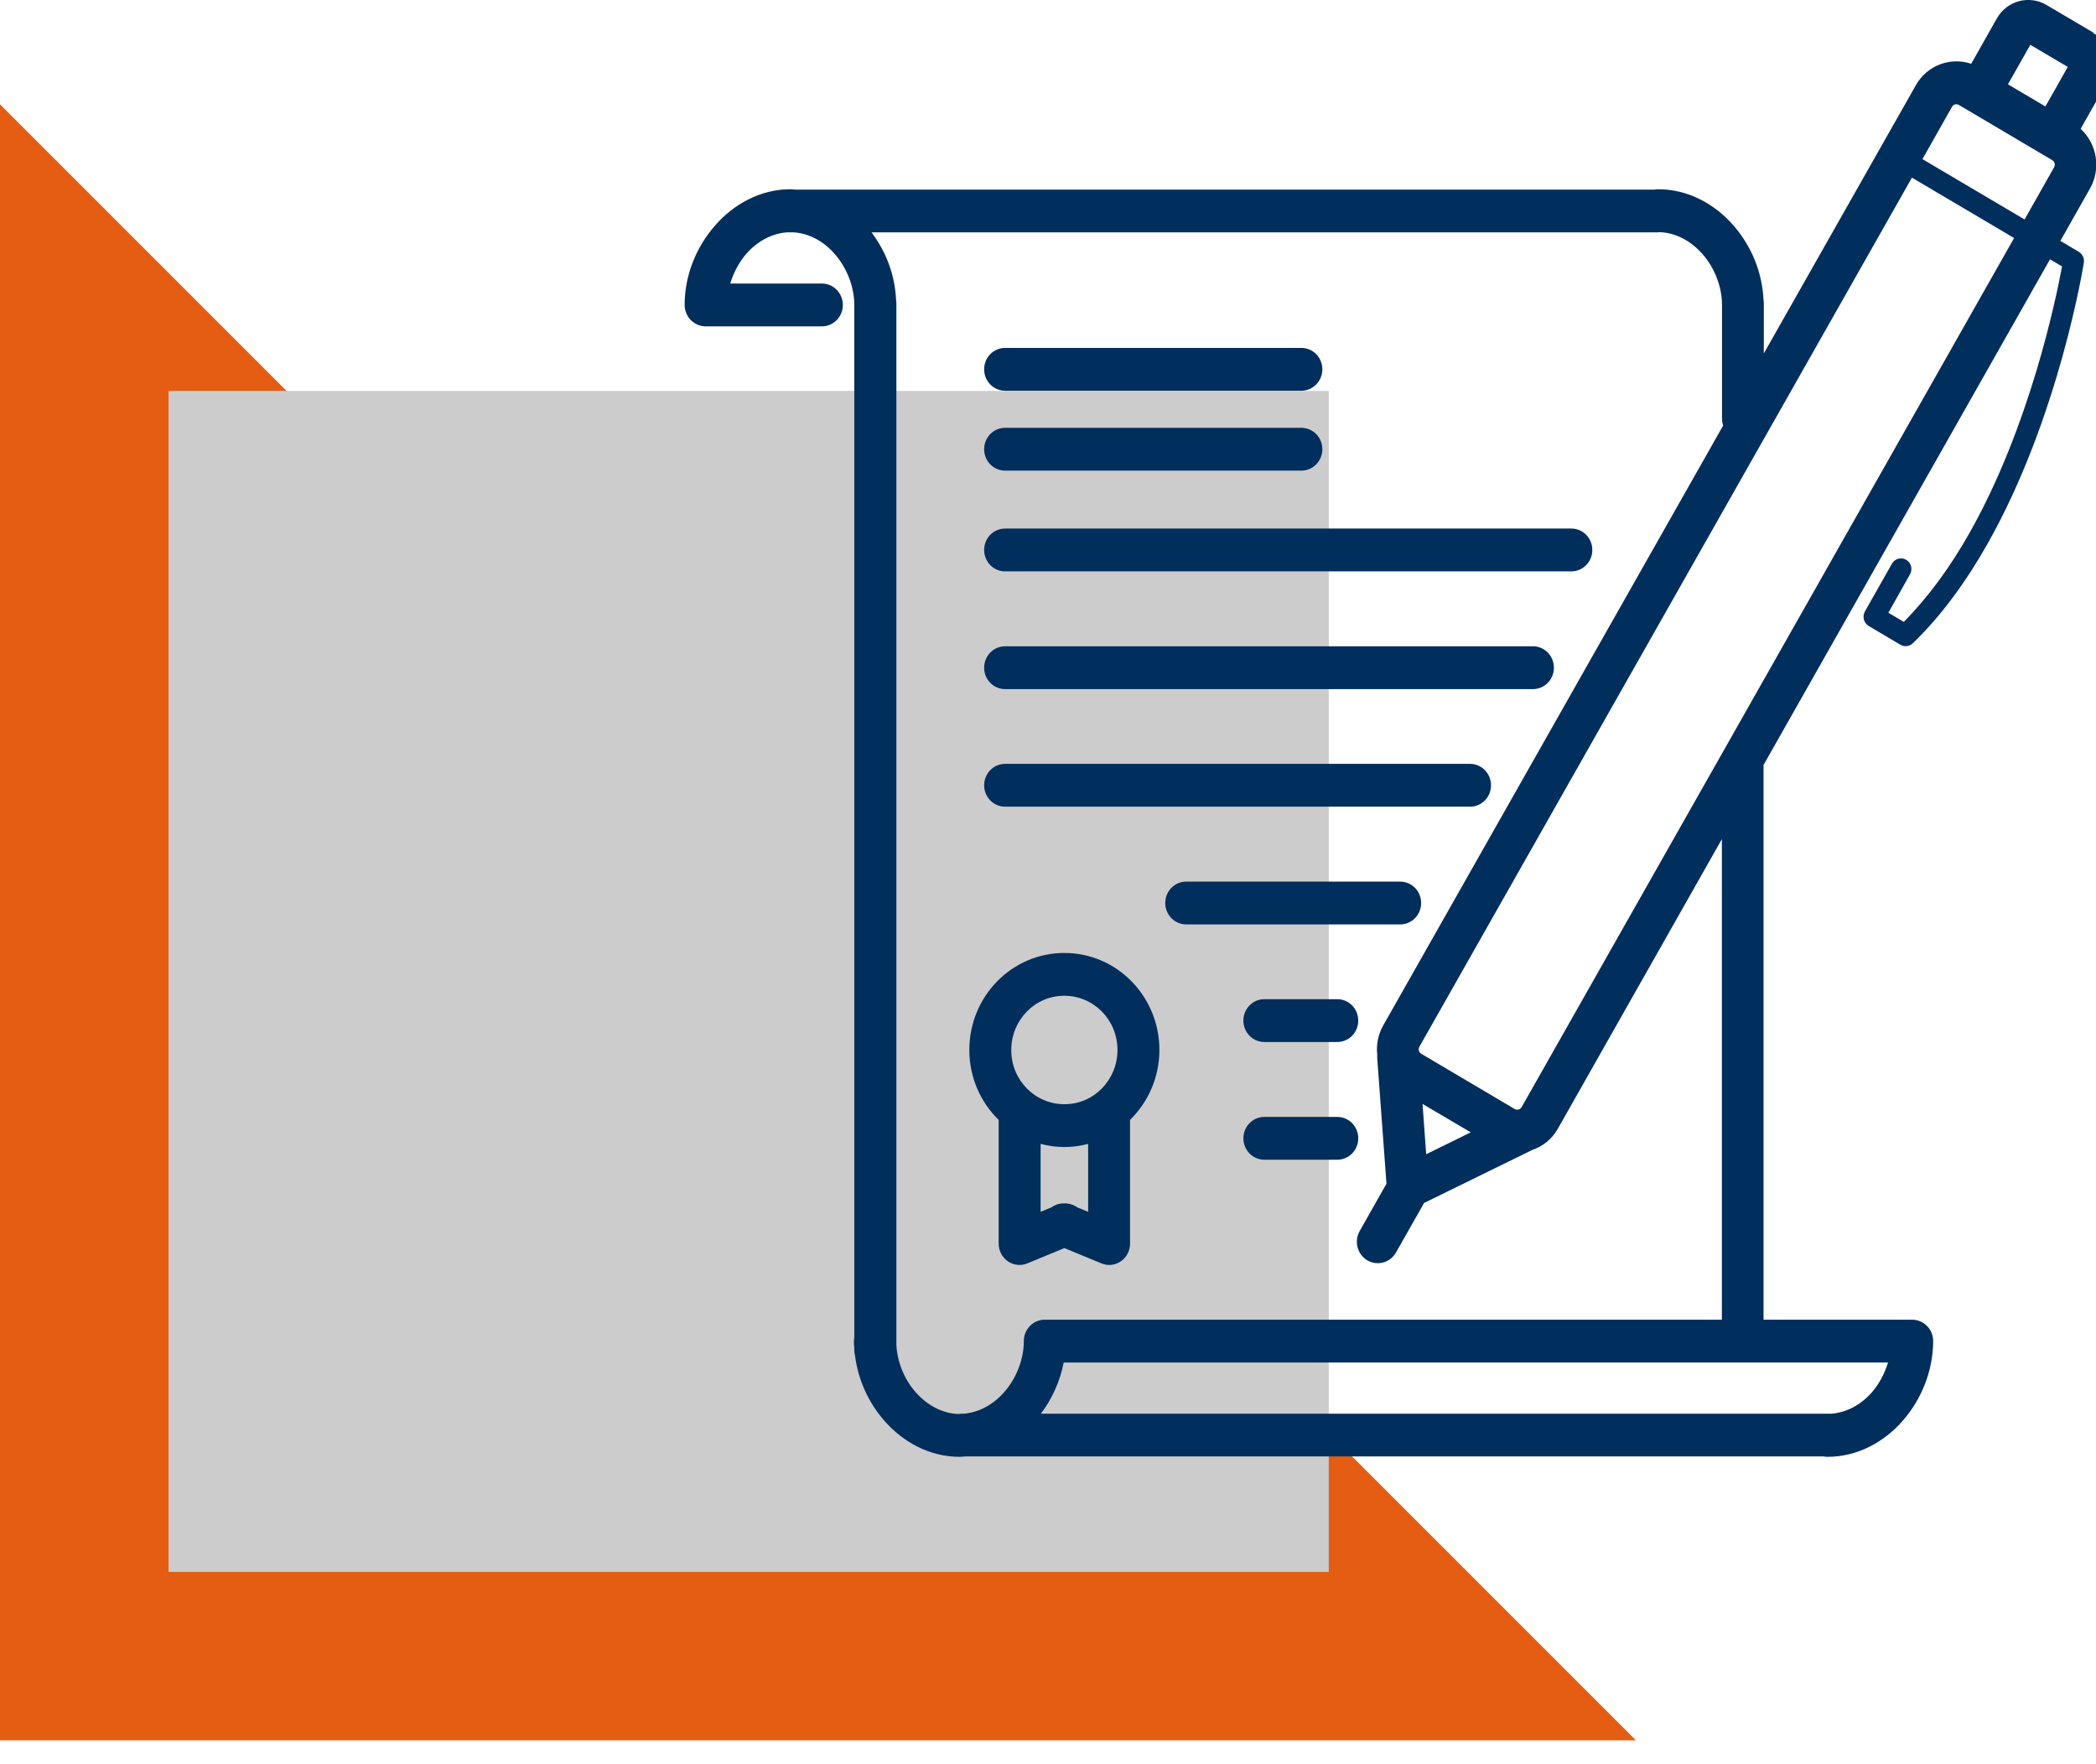 <?xml version="1.0" encoding="UTF-8"?> <svg xmlns="http://www.w3.org/2000/svg" width="82" height="69" viewBox="0 0 82 69" fill="none"><path d="M64 68.084H0V4.083L64 68.084Z" fill="#E35205" fill-opacity="0.94"></path><path d="M51.985 15.293H6.594V61.495H51.985V15.293Z" fill="#CCCCCC"></path><g clip-path="url(#clip0_917_15793)"><path d="M41.64 37.282C39.584 37.282 37.922 38.979 37.922 41.078C37.922 42.155 38.365 43.127 39.071 43.813V48.654C39.071 48.933 39.207 49.19 39.431 49.346C39.661 49.502 39.945 49.53 40.197 49.424L41.64 48.827L43.084 49.424C43.335 49.53 43.625 49.502 43.849 49.346C44.073 49.19 44.21 48.933 44.21 48.654V43.813C44.915 43.121 45.358 42.15 45.358 41.078C45.358 38.979 43.696 37.282 41.64 37.282ZM40.169 39.576C40.547 39.191 41.061 38.956 41.64 38.956C42.214 38.956 42.728 39.191 43.111 39.576C43.488 39.961 43.718 40.486 43.718 41.078C43.718 41.664 43.488 42.189 43.111 42.58C42.734 42.965 42.22 43.199 41.64 43.199C41.066 43.199 40.552 42.965 40.169 42.58C39.792 42.194 39.563 41.669 39.563 41.078C39.563 40.492 39.792 39.967 40.169 39.576ZM42.57 47.409L42.149 47.236C42.001 47.13 41.821 47.074 41.64 47.079C41.454 47.074 41.279 47.13 41.132 47.236L40.711 47.409V44.751C41.006 44.829 41.318 44.874 41.64 44.874C41.963 44.874 42.274 44.829 42.57 44.751V47.414V47.409Z" fill="#002E5D"></path><path d="M39.322 15.286H50.912C51.366 15.286 51.733 14.912 51.733 14.448C51.733 13.985 51.366 13.611 50.912 13.611H39.322C38.868 13.611 38.502 13.985 38.502 14.448C38.502 14.912 38.868 15.286 39.322 15.286Z" fill="#002E5D"></path><path d="M39.322 18.412H50.912C51.366 18.412 51.733 18.038 51.733 17.575C51.733 17.111 51.366 16.737 50.912 16.737H39.322C38.868 16.737 38.502 17.111 38.502 17.575C38.502 18.038 38.868 18.412 39.322 18.412Z" fill="#002E5D"></path><path d="M39.322 22.353H61.475C61.929 22.353 62.295 21.979 62.295 21.516C62.295 21.052 61.929 20.678 61.475 20.678H39.322C38.868 20.678 38.502 21.052 38.502 21.516C38.502 21.979 38.868 22.353 39.322 22.353Z" fill="#002E5D"></path><path d="M39.322 26.959H59.972C60.426 26.959 60.792 26.585 60.792 26.122C60.792 25.659 60.426 25.284 59.972 25.284H39.322C38.868 25.284 38.502 25.659 38.502 26.122C38.502 26.585 38.868 26.959 39.322 26.959Z" fill="#002E5D"></path><path d="M39.322 31.559H57.511C57.965 31.559 58.332 31.185 58.332 30.722C58.332 30.259 57.965 29.884 57.511 29.884H39.322C38.868 29.884 38.502 30.259 38.502 30.722C38.502 31.185 38.868 31.559 39.322 31.559Z" fill="#002E5D"></path><path d="M55.598 35.328C55.598 34.864 55.232 34.49 54.778 34.49H46.407C45.954 34.49 45.587 34.864 45.587 35.328C45.587 35.791 45.954 36.165 46.407 36.165H54.778C55.232 36.165 55.598 35.791 55.598 35.328Z" fill="#002E5D"></path><path d="M49.464 39.09C49.01 39.09 48.644 39.464 48.644 39.928C48.644 40.391 49.01 40.765 49.464 40.765H52.318C52.771 40.765 53.138 40.391 53.138 39.928C53.138 39.464 52.771 39.09 52.318 39.09H49.464Z" fill="#002E5D"></path><path d="M52.318 43.696H49.464C49.01 43.696 48.644 44.07 48.644 44.534C48.644 44.997 49.01 45.371 49.464 45.371H52.318C52.771 45.371 53.138 44.997 53.138 44.534C53.138 44.07 52.771 43.696 52.318 43.696Z" fill="#002E5D"></path><path d="M81.902 1.278L80.064 0.195C79.381 -0.207 78.512 0.028 78.118 0.726L77.118 2.495C76.308 2.222 75.395 2.551 74.953 3.333L69.004 13.828V11.841C69.004 11.807 68.999 11.78 68.993 11.752C68.949 10.652 68.512 9.619 67.823 8.826C67.096 7.989 66.052 7.403 64.865 7.403C64.816 7.403 64.767 7.408 64.723 7.419H31.165C31.088 7.419 31.006 7.403 30.929 7.403C29.738 7.403 28.693 7.994 27.972 8.826C27.239 9.664 26.785 10.763 26.785 11.93C26.785 12.148 26.873 12.366 27.026 12.522C27.179 12.678 27.392 12.768 27.605 12.768H32.154C32.608 12.768 32.974 12.394 32.974 11.93C32.974 11.467 32.608 11.093 32.154 11.093H28.567C28.699 10.668 28.907 10.267 29.191 9.937C29.634 9.429 30.208 9.128 30.804 9.089H31.044C31.646 9.128 32.214 9.429 32.657 9.937C33.133 10.479 33.422 11.221 33.422 11.93V52.327C33.417 52.372 33.406 52.422 33.406 52.467C33.406 52.562 33.412 52.651 33.422 52.746V52.83C33.422 52.897 33.434 52.964 33.45 53.031C33.57 53.985 33.98 54.873 34.587 55.571C35.314 56.408 36.358 56.994 37.545 56.994C37.627 56.994 37.703 56.983 37.78 56.977H71.35C71.399 56.989 71.442 56.994 71.492 56.994C72.684 56.994 73.728 56.403 74.45 55.571C75.177 54.733 75.625 53.628 75.63 52.467C75.63 52.249 75.543 52.031 75.39 51.875C75.237 51.719 75.024 51.629 74.81 51.629H68.993V29.929L80.201 10.144L80.671 10.423C80.447 11.64 79.419 16.67 77.041 20.868C76.319 22.147 75.461 23.336 74.482 24.329C74.231 24.179 74.029 24.062 73.876 23.972L74.723 22.471C74.838 22.27 74.767 22.013 74.575 21.901C74.379 21.784 74.127 21.856 74.018 22.052L72.962 23.916C72.908 24.011 72.891 24.129 72.919 24.235C72.946 24.341 73.017 24.436 73.11 24.491C73.11 24.491 73.52 24.737 74.346 25.223C74.504 25.318 74.701 25.29 74.832 25.167C75.98 24.062 76.937 22.716 77.746 21.293C80.579 16.29 81.519 10.306 81.524 10.278C81.552 10.105 81.47 9.937 81.322 9.848L80.606 9.424L81.765 7.375C82.208 6.593 82.033 5.622 81.399 5.041L82.399 3.271C82.793 2.574 82.563 1.686 81.88 1.284L81.902 1.278ZM80.896 2.618L80.021 4.165L78.555 3.299L79.43 1.753L80.896 2.618ZM71.623 55.308H40.721C41.159 54.728 41.471 54.041 41.613 53.304H73.865C73.733 53.728 73.526 54.13 73.241 54.46C72.798 54.968 72.224 55.269 71.628 55.308H71.623ZM67.364 51.629H40.973C40.973 51.629 40.94 51.629 40.924 51.629C40.907 51.629 40.891 51.629 40.874 51.629C40.421 51.629 40.054 52.003 40.054 52.467C40.054 53.176 39.765 53.918 39.289 54.46C38.846 54.968 38.272 55.269 37.676 55.308H37.594C37.567 55.308 37.539 55.314 37.507 55.319C36.883 55.303 36.282 54.99 35.817 54.46C35.374 53.957 35.101 53.276 35.068 52.612V11.841C35.068 11.807 35.063 11.78 35.057 11.752C35.019 10.769 34.664 9.842 34.095 9.089H64.838C64.838 9.089 64.893 9.089 64.92 9.083C65.543 9.1 66.139 9.412 66.604 9.937C67.08 10.479 67.369 11.221 67.369 11.93V16.385C67.369 16.48 67.386 16.564 67.413 16.648L54.111 40.123C53.909 40.486 53.838 40.882 53.881 41.268C53.881 41.318 53.876 41.363 53.881 41.413L54.242 46.309L53.193 48.162C52.968 48.564 53.099 49.072 53.493 49.307C53.887 49.536 54.384 49.402 54.614 49L55.713 47.063L59.939 44.991C60.349 44.852 60.71 44.573 60.945 44.16L67.364 32.827V51.635V51.629ZM55.795 45.153L55.653 43.188L57.539 44.299L55.8 45.153H55.795ZM59.524 43.316C59.469 43.411 59.354 43.439 59.261 43.389L55.598 41.223C55.505 41.167 55.478 41.05 55.527 40.955L74.799 6.95L78.796 9.312L59.524 43.322V43.316ZM75.21 6.225L76.369 4.176C76.423 4.081 76.538 4.053 76.631 4.103L80.294 6.269C80.382 6.325 80.414 6.442 80.365 6.537L79.206 8.586L75.21 6.225Z" fill="#002E5D"></path></g><defs><clipPath id="clip0_917_15793"><rect width="60" height="57" fill="white" transform="translate(22)"></rect></clipPath></defs></svg> 